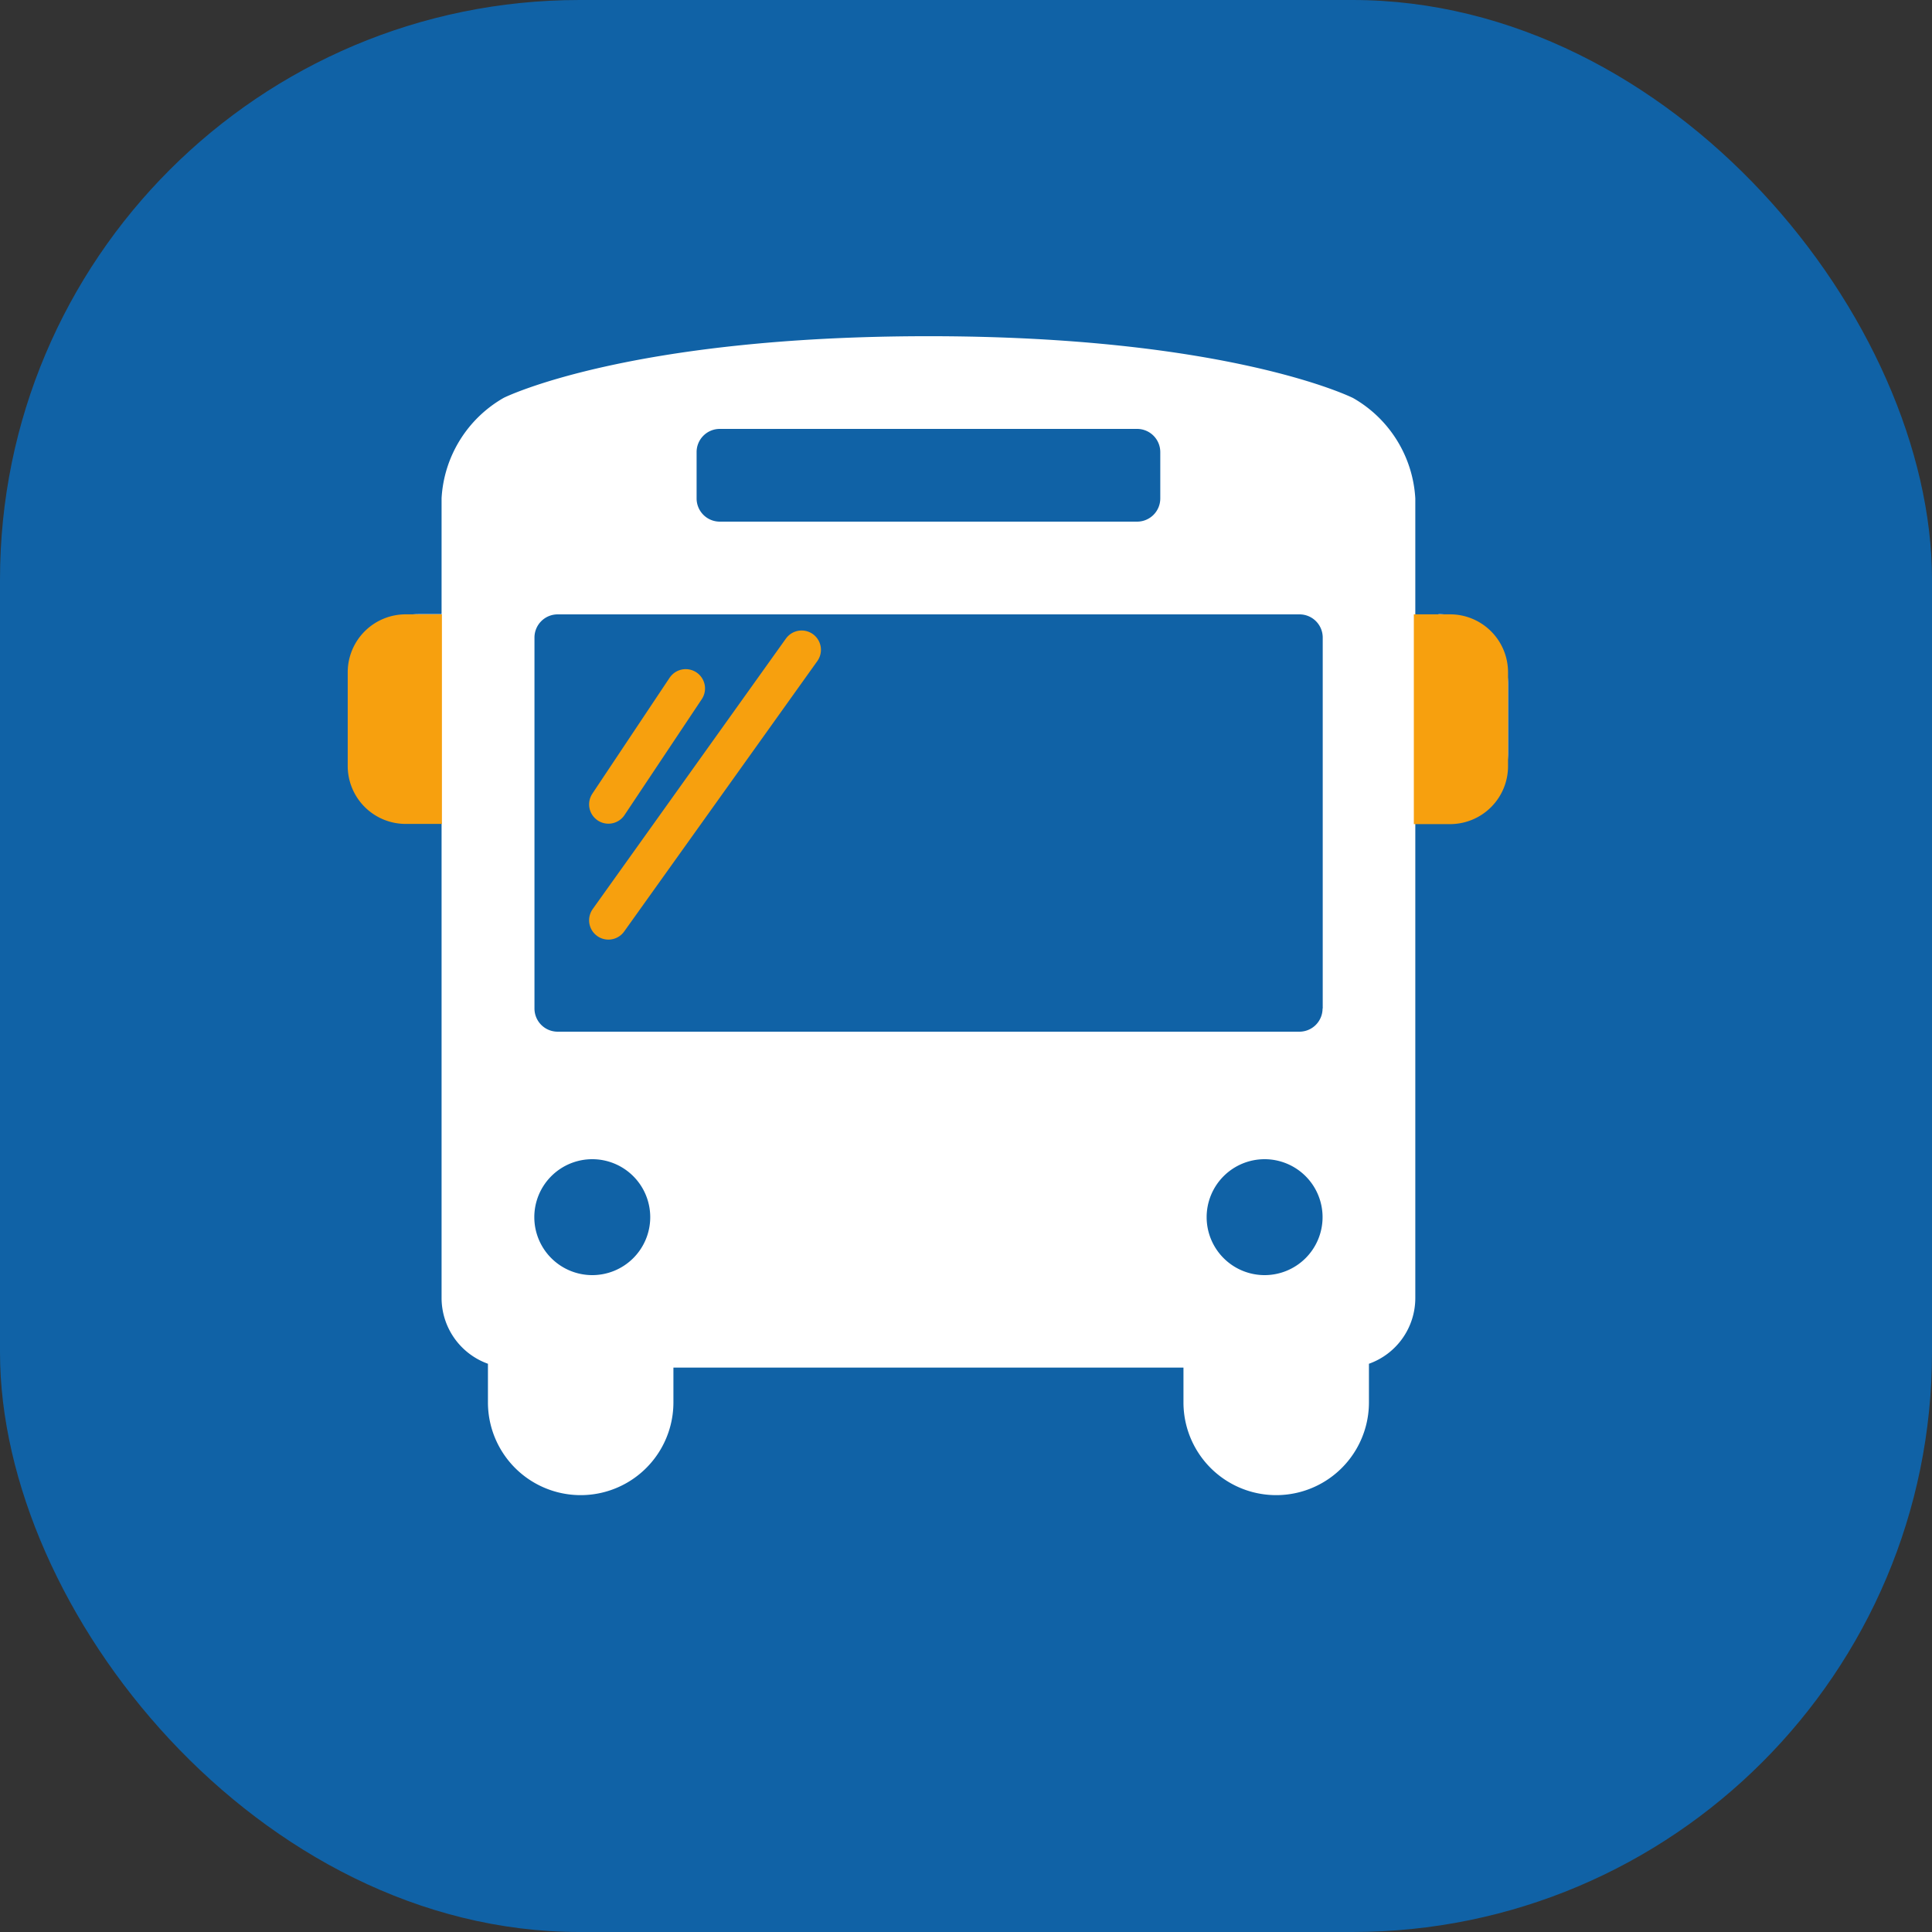 <svg xmlns="http://www.w3.org/2000/svg" width="50" height="50" viewBox="0 0 50 50">
  <rect x="0" y="0" width="50" height="50" fill="#333333" stroke="none"/>
  <g id="组_233" data-name="组 233" transform="translate(-935 -1571)">
    <rect id="矩形_194" data-name="矩形 194" width="50" height="50" rx="15" transform="translate(935 1571)" fill="#1062a6"/>
    <g id="组_36" data-name="组 36" transform="translate(-3227.754 31.317)">
      <g id="组_33" data-name="组 33" transform="translate(4171.753 1548.384)">
        <path id="公交" d="M29.134,7.98h-.6v-3a3.2,3.2,0,0,0-1.612-2.6S23.735.781,15.938.781,4.946,2.374,4.946,2.374a3.2,3.2,0,0,0-1.612,2.6v3h-.6a1.805,1.805,0,0,0-1.8,1.8v1.8a1.805,1.805,0,0,0,1.8,1.8h.6v12.3a1.811,1.811,0,0,0,1.2,1.7v1a2.4,2.4,0,1,0,4.8,0v-.9h13.2v.9a2.4,2.4,0,1,0,4.8,0v-1a1.805,1.805,0,0,0,1.2-1.7v-12.3h.6a1.805,1.805,0,0,0,1.8-1.8v-1.8a1.805,1.805,0,0,0-1.8-1.8Zm-19.2-4.2a.6.6,0,0,1,.6-.6h10.8a.6.6,0,0,1,.6.6v1.2a.6.6,0,0,1-.6.6h-10.8a.6.6,0,0,1-.6-.6v-1.2Zm-2.7,21.3a1.5,1.5,0,1,1,1.5-1.5,1.5,1.5,0,0,1-1.5,1.5Zm17.4,0a1.5,1.5,0,1,1,1.5-1.5,1.5,1.5,0,0,1-1.5,1.5Zm1.5-6.9a.6.6,0,0,1-.6.6H6.338a.6.6,0,0,1-.6-.6v-9.6a.6.6,0,0,1,.6-.6h19.2a.6.6,0,0,1,.6.6v9.6Z" transform="translate(-0.905 -0.781)" fill="#fff"/>
        <path id="矩形_38" data-name="矩形 38" d="M1.5,0h.938V5.424H1.5A1.5,1.5,0,0,1,0,3.929V1.5A1.5,1.5,0,0,1,1.5,0Z" transform="translate(0 7.198)" fill="#f7a00e"/>
        <path id="矩形_39" data-name="矩形 39" d="M0,0H.938a1.5,1.5,0,0,1,1.5,1.5V3.929a1.5,1.5,0,0,1-1.5,1.5H0Z" transform="translate(27.591 7.198)" fill="#f7a00e"/>
      </g>
      <line id="直线_7" data-name="直线 7" x1="2" y2="3" transform="translate(4178.5 1557.5)" fill="none" stroke="#f7a00e" stroke-linecap="round" stroke-width="1"/>
      <line id="直线_8" data-name="直线 8" x1="5" y2="7" transform="translate(4178.5 1556.5)" fill="none" stroke="#f7a00e" stroke-linecap="round" stroke-width="1"/>
    </g>
  </g>
</svg>
